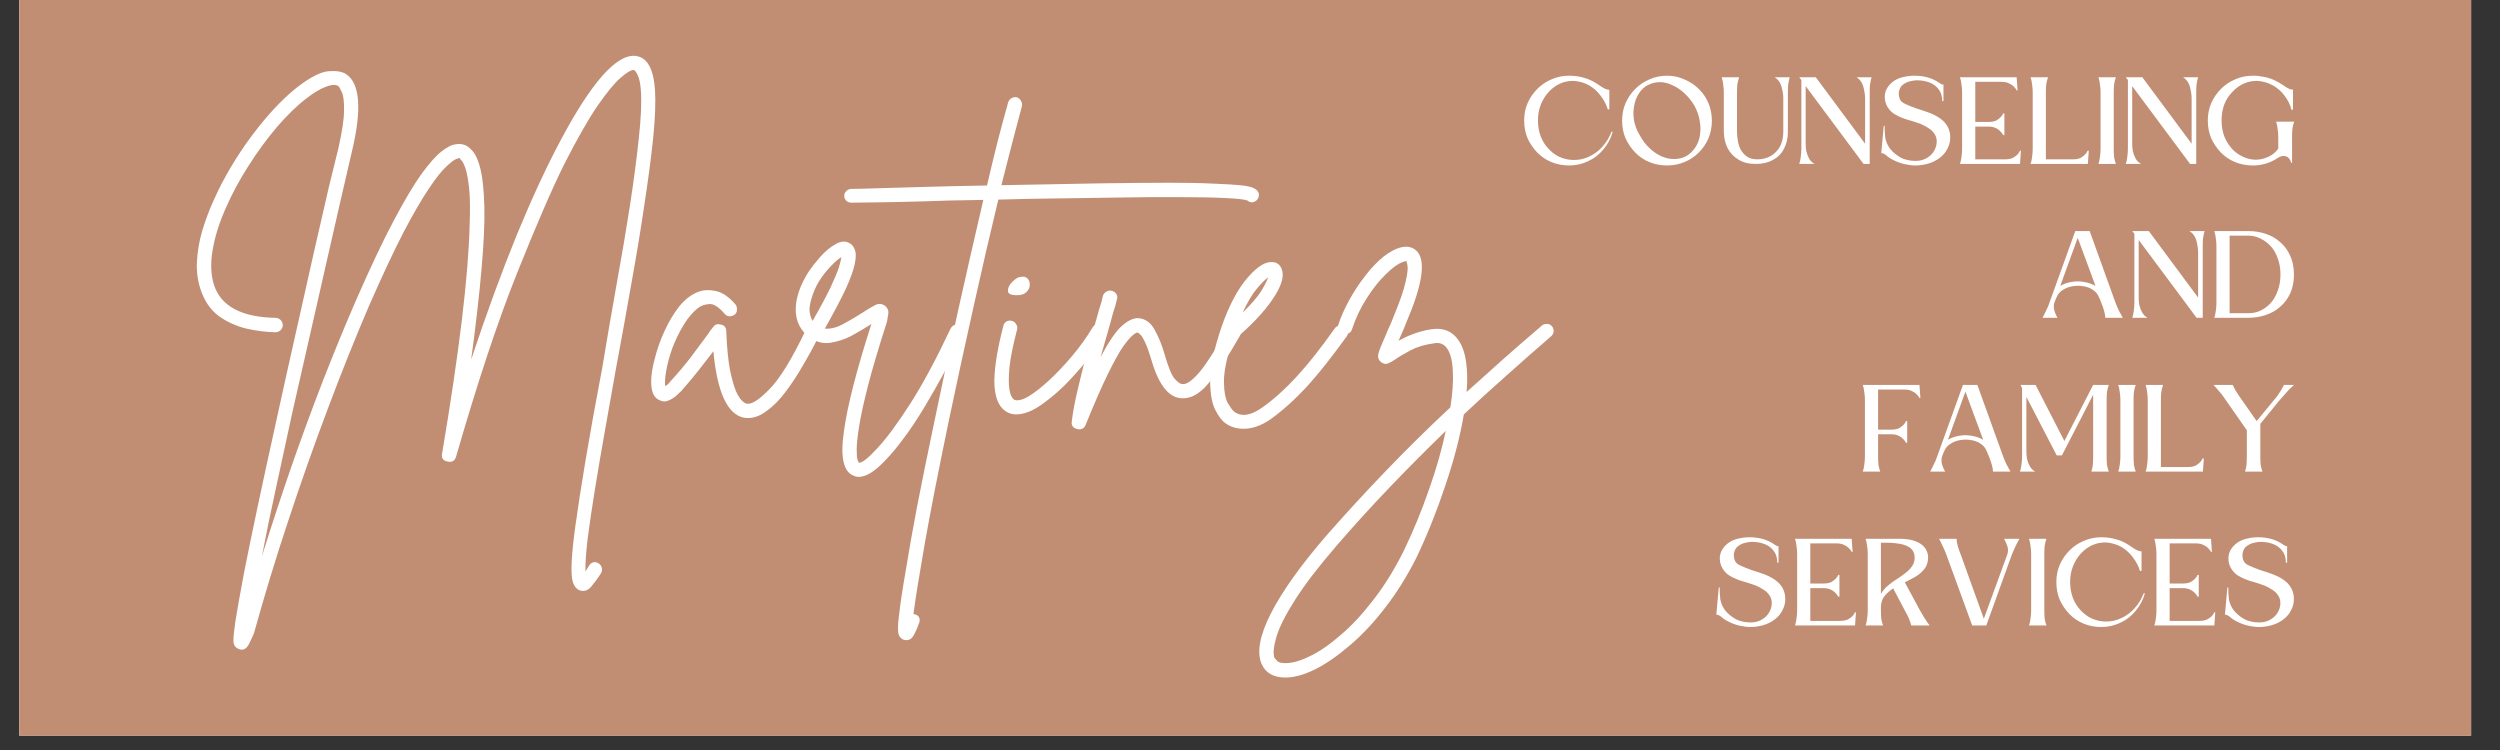<svg xmlns="http://www.w3.org/2000/svg" xmlns:xlink="http://www.w3.org/1999/xlink" width="170" zoomAndPan="magnify" viewBox="0 0 127.5 38.25" height="51" preserveAspectRatio="xMidYMid meet" version="1.0"><rect x="0" y="0" width="127.5" height="38.25" fill="#333333" stroke="none"/><defs><g/><clipPath id="0aea75cee0"><path d="M 0.98 0 L 126.027 0 L 126.027 37.516 L 0.98 37.516 Z M 0.98 0 " clip-rule="nonzero"/></clipPath><clipPath id="287615c37b"><path d="M 0.715 0.297 L 6 0.297 L 6 6 L 0.715 6 Z M 0.715 0.297 " clip-rule="nonzero"/></clipPath><clipPath id="6b188d7793"><path d="M 5 0.297 L 11 0.297 L 11 6 L 5 6 Z M 5 0.297 " clip-rule="nonzero"/></clipPath><clipPath id="c2e8ede950"><path d="M 10 0.297 L 15 0.297 L 15 6 L 10 6 Z M 10 0.297 " clip-rule="nonzero"/></clipPath><clipPath id="0290d8bf4f"><path d="M 14 0.297 L 19 0.297 L 19 6 L 14 6 Z M 14 0.297 " clip-rule="nonzero"/></clipPath><clipPath id="76a6697082"><path d="M 18 0.297 L 23 0.297 L 23 6 L 18 6 Z M 18 0.297 " clip-rule="nonzero"/></clipPath><clipPath id="380e5df31d"><path d="M 22 0.297 L 27 0.297 L 27 6 L 22 6 Z M 22 0.297 " clip-rule="nonzero"/></clipPath><clipPath id="366b2b3ba1"><path d="M 26 0.297 L 30 0.297 L 30 6 L 26 6 Z M 26 0.297 " clip-rule="nonzero"/></clipPath><clipPath id="3189c83092"><path d="M 30 0.297 L 31 0.297 L 31 6 L 30 6 Z M 30 0.297 " clip-rule="nonzero"/></clipPath><clipPath id="7a8a347300"><path d="M 31 0.297 L 36 0.297 L 36 6 L 31 6 Z M 31 0.297 " clip-rule="nonzero"/></clipPath><clipPath id="47845a7531"><path d="M 35 0.297 L 40 0.297 L 40 6 L 35 6 Z M 35 0.297 " clip-rule="nonzero"/></clipPath><clipPath id="7a6d5b9e7d"><rect x="0" width="42" y="0" height="31"/></clipPath><clipPath id="c2dcd3126c"><path d="M 1 0.355 L 25 0.355 L 25 32 L 1 32 Z M 1 0.355 " clip-rule="nonzero"/></clipPath><clipPath id="5a75e4b486"><path d="M 54 10 L 71 10 L 71 32.836 L 54 32.836 Z M 54 10 " clip-rule="nonzero"/></clipPath><clipPath id="ecf5398029"><rect x="0" width="72" y="0" height="33"/></clipPath></defs><g clip-path="url(#0aea75cee0)"><path fill="#ffffff" d="M 0.98 0 L 126.027 0 L 126.027 37.516 L 0.98 37.516 Z M 0.98 0 " fill-opacity="1" fill-rule="nonzero"/><path fill="#c18e73" d="M 0.98 0 L 126.027 0 L 126.027 37.516 L 0.98 37.516 Z M 0.98 0 " fill-opacity="1" fill-rule="nonzero"/></g><g transform="matrix(1, 0, 0, 1, 77, 3)"><g clip-path="url(#7a6d5b9e7d)"><g clip-path="url(#287615c37b)"><g fill="#ffffff" fill-opacity="1"><g transform="translate(0.732, 5.361)"><g><path d="M 2.297 -4.5 C 2.578 -4.5 2.832 -4.461 3.062 -4.391 C 3.301 -4.328 3.539 -4.211 3.781 -4.047 C 3.852 -3.992 3.941 -3.938 4.047 -3.875 C 4.16 -3.812 4.258 -3.781 4.344 -3.781 L 4.344 -2.781 L 4.266 -2.781 C 4.191 -3.031 4.07 -3.258 3.906 -3.469 C 3.75 -3.688 3.555 -3.863 3.328 -4 C 3.098 -4.133 2.836 -4.211 2.547 -4.234 C 2.305 -4.242 2.078 -4.203 1.859 -4.109 C 1.641 -4.016 1.441 -3.875 1.266 -3.688 C 1.098 -3.508 0.961 -3.297 0.859 -3.047 C 0.754 -2.797 0.703 -2.52 0.703 -2.219 C 0.703 -1.926 0.75 -1.656 0.844 -1.406 C 0.938 -1.164 1.066 -0.957 1.234 -0.781 C 1.398 -0.602 1.586 -0.461 1.797 -0.359 C 2.016 -0.266 2.238 -0.211 2.469 -0.203 C 2.77 -0.191 3.051 -0.25 3.312 -0.375 C 3.582 -0.5 3.812 -0.672 4 -0.891 C 4.195 -1.109 4.348 -1.359 4.453 -1.641 L 4.516 -1.641 C 4.422 -1.305 4.266 -1.008 4.047 -0.75 C 3.836 -0.488 3.578 -0.285 3.266 -0.141 C 2.961 0.004 2.641 0.078 2.297 0.078 C 1.973 0.078 1.672 0.02 1.391 -0.094 C 1.117 -0.207 0.879 -0.367 0.672 -0.578 C 0.461 -0.797 0.297 -1.039 0.172 -1.312 C 0.055 -1.594 0 -1.895 0 -2.219 C 0 -2.531 0.055 -2.82 0.172 -3.094 C 0.297 -3.375 0.461 -3.617 0.672 -3.828 C 0.879 -4.035 1.117 -4.195 1.391 -4.312 C 1.672 -4.438 1.973 -4.5 2.297 -4.5 Z M 2.297 -4.5 "/></g></g></g></g><g clip-path="url(#6b188d7793)"><g fill="#ffffff" fill-opacity="1"><g transform="translate(5.728, 5.361)"><g><path d="M 2.297 -4.5 C 2.609 -4.5 2.898 -4.438 3.172 -4.312 C 3.453 -4.195 3.695 -4.035 3.906 -3.828 C 4.125 -3.617 4.289 -3.375 4.406 -3.094 C 4.52 -2.82 4.578 -2.523 4.578 -2.203 C 4.578 -1.891 4.52 -1.594 4.406 -1.312 C 4.289 -1.039 4.125 -0.797 3.906 -0.578 C 3.695 -0.367 3.453 -0.207 3.172 -0.094 C 2.898 0.02 2.609 0.078 2.297 0.078 C 1.973 0.078 1.672 0.02 1.391 -0.094 C 1.117 -0.207 0.879 -0.367 0.672 -0.578 C 0.461 -0.797 0.297 -1.039 0.172 -1.312 C 0.055 -1.594 0 -1.891 0 -2.203 C 0 -2.523 0.055 -2.82 0.172 -3.094 C 0.297 -3.375 0.461 -3.617 0.672 -3.828 C 0.879 -4.035 1.117 -4.195 1.391 -4.312 C 1.672 -4.438 1.973 -4.5 2.297 -4.5 Z M 3.281 -0.406 C 3.469 -0.52 3.617 -0.664 3.734 -0.844 C 3.859 -1.031 3.938 -1.238 3.969 -1.469 C 4.008 -1.707 4.004 -1.957 3.953 -2.219 C 3.91 -2.477 3.82 -2.727 3.688 -2.969 C 3.539 -3.219 3.367 -3.43 3.172 -3.609 C 2.984 -3.785 2.781 -3.922 2.562 -4.016 C 2.352 -4.117 2.141 -4.172 1.922 -4.172 C 1.703 -4.172 1.492 -4.117 1.297 -4.016 C 1.109 -3.91 0.957 -3.766 0.844 -3.578 C 0.727 -3.391 0.648 -3.176 0.609 -2.938 C 0.566 -2.707 0.566 -2.461 0.609 -2.203 C 0.66 -1.941 0.758 -1.691 0.906 -1.453 C 1.039 -1.203 1.203 -0.988 1.391 -0.812 C 1.578 -0.633 1.781 -0.492 2 -0.391 C 2.219 -0.297 2.438 -0.25 2.656 -0.25 C 2.883 -0.25 3.094 -0.301 3.281 -0.406 Z M 3.281 -0.406 "/></g></g></g></g><g clip-path="url(#c2e8ede950)"><g fill="#ffffff" fill-opacity="1"><g transform="translate(10.806, 5.361)"><g><path d="M 3.469 -4.422 C 3.438 -4.305 3.41 -4.18 3.391 -4.047 C 3.379 -3.922 3.375 -3.785 3.375 -3.641 L 3.375 -1.609 C 3.375 -1.297 3.305 -1.016 3.172 -0.766 C 3.047 -0.523 2.859 -0.336 2.609 -0.203 C 2.367 -0.066 2.078 0 1.734 0 C 1.391 0 1.098 -0.07 0.859 -0.219 C 0.617 -0.363 0.43 -0.562 0.297 -0.812 C 0.172 -1.07 0.109 -1.359 0.109 -1.672 L 0.109 -3.641 C 0.109 -3.785 0.098 -3.922 0.078 -4.047 C 0.066 -4.18 0.039 -4.305 0 -4.422 L 0.891 -4.422 C 0.848 -4.305 0.816 -4.18 0.797 -4.047 C 0.785 -3.922 0.781 -3.785 0.781 -3.641 L 0.781 -1.656 C 0.781 -1.5 0.797 -1.332 0.828 -1.156 C 0.859 -0.988 0.91 -0.836 0.984 -0.703 C 1.066 -0.566 1.176 -0.453 1.312 -0.359 C 1.445 -0.273 1.625 -0.234 1.844 -0.234 C 2.113 -0.242 2.344 -0.305 2.531 -0.422 C 2.727 -0.547 2.879 -0.707 2.984 -0.906 C 3.086 -1.113 3.141 -1.352 3.141 -1.625 L 3.141 -3.375 C 3.141 -3.5 3.125 -3.629 3.094 -3.766 C 3.07 -3.898 3.031 -4.023 2.969 -4.141 C 2.906 -4.254 2.816 -4.348 2.703 -4.422 Z M 3.469 -4.422 "/></g></g></g></g><g clip-path="url(#0290d8bf4f)"><g fill="#ffffff" fill-opacity="1"><g transform="translate(14.761, 5.361)"><g><path d="M 2.922 -4.422 L 3.688 -4.422 C 3.656 -4.305 3.629 -4.18 3.609 -4.047 C 3.598 -3.922 3.594 -3.785 3.594 -3.641 L 3.594 0 L 3.281 0 L 0.328 -3.969 L 0.328 -1.047 C 0.328 -0.922 0.336 -0.789 0.359 -0.656 C 0.391 -0.52 0.438 -0.395 0.5 -0.281 C 0.562 -0.164 0.656 -0.07 0.781 0 L 0 0 C 0.039 -0.113 0.066 -0.234 0.078 -0.359 C 0.098 -0.492 0.109 -0.633 0.109 -0.781 L 0.109 -4.281 L 0 -4.422 C 0.145 -4.422 0.285 -4.422 0.422 -4.422 C 0.566 -4.422 0.707 -4.422 0.844 -4.422 L 3.359 -1.031 L 3.359 -3.359 C 3.359 -3.484 3.344 -3.613 3.312 -3.75 C 3.289 -3.895 3.25 -4.023 3.188 -4.141 C 3.125 -4.254 3.035 -4.348 2.922 -4.422 Z M 2.922 -4.422 "/></g></g></g></g><g clip-path="url(#76a6697082)"><g fill="#ffffff" fill-opacity="1"><g transform="translate(18.945, 5.361)"><g><path d="M 3.109 -3.203 C 3.109 -3.453 3.047 -3.656 2.922 -3.812 C 2.805 -3.969 2.648 -4.082 2.453 -4.156 C 2.266 -4.227 2.051 -4.266 1.812 -4.266 C 1.719 -4.266 1.609 -4.25 1.484 -4.219 C 1.367 -4.195 1.258 -4.148 1.156 -4.078 C 1.051 -4.016 0.977 -3.926 0.938 -3.812 C 0.883 -3.676 0.879 -3.531 0.922 -3.375 C 0.961 -3.227 1.07 -3.117 1.25 -3.047 C 1.414 -2.973 1.598 -2.898 1.797 -2.828 C 2.004 -2.766 2.207 -2.695 2.406 -2.625 C 2.613 -2.551 2.801 -2.457 2.969 -2.344 C 3.156 -2.219 3.297 -2.066 3.391 -1.891 C 3.484 -1.711 3.523 -1.523 3.516 -1.328 C 3.516 -1.141 3.469 -0.957 3.375 -0.781 C 3.289 -0.602 3.16 -0.445 2.984 -0.312 C 2.805 -0.176 2.609 -0.078 2.391 -0.016 C 2.172 0.047 1.953 0.078 1.734 0.078 C 1.578 0.078 1.406 0.055 1.219 0.016 C 1.031 -0.023 0.848 -0.086 0.672 -0.172 C 0.492 -0.254 0.344 -0.352 0.219 -0.469 C 0.188 -0.488 0.148 -0.508 0.109 -0.531 C 0.078 -0.551 0.039 -0.555 0 -0.547 L 0.125 -1.938 L 0.172 -1.938 C 0.172 -1.719 0.18 -1.52 0.203 -1.344 C 0.234 -1.164 0.297 -1.004 0.391 -0.859 C 0.484 -0.711 0.625 -0.57 0.812 -0.438 C 0.957 -0.332 1.109 -0.258 1.266 -0.219 C 1.422 -0.176 1.582 -0.156 1.75 -0.156 C 1.969 -0.156 2.156 -0.203 2.312 -0.297 C 2.477 -0.391 2.602 -0.508 2.688 -0.656 C 2.781 -0.812 2.828 -0.973 2.828 -1.141 C 2.828 -1.305 2.785 -1.441 2.703 -1.547 C 2.629 -1.66 2.531 -1.754 2.406 -1.828 C 2.281 -1.91 2.156 -1.977 2.031 -2.031 C 1.812 -2.113 1.586 -2.188 1.359 -2.25 C 1.141 -2.312 0.926 -2.398 0.719 -2.516 C 0.57 -2.598 0.453 -2.707 0.359 -2.844 C 0.266 -2.977 0.207 -3.125 0.188 -3.281 C 0.164 -3.438 0.18 -3.586 0.234 -3.734 C 0.297 -3.891 0.398 -4.031 0.547 -4.156 C 0.691 -4.281 0.867 -4.367 1.078 -4.422 C 1.285 -4.473 1.488 -4.5 1.688 -4.5 C 2.195 -4.5 2.625 -4.375 2.969 -4.125 C 3.008 -4.102 3.047 -4.082 3.078 -4.062 C 3.109 -4.039 3.141 -4.039 3.172 -4.062 L 3.172 -3.203 Z M 3.109 -3.203 "/></g></g></g></g><g clip-path="url(#380e5df31d)"><g fill="#ffffff" fill-opacity="1"><g transform="translate(22.958, 5.361)"><g><path d="M 3.062 0 L 0 0 C 0.039 -0.113 0.066 -0.234 0.078 -0.359 C 0.098 -0.492 0.109 -0.633 0.109 -0.781 C 0.109 -0.883 0.109 -1.031 0.109 -1.219 C 0.109 -1.406 0.109 -1.613 0.109 -1.844 C 0.109 -2.082 0.109 -2.32 0.109 -2.562 C 0.109 -2.801 0.109 -3.016 0.109 -3.203 C 0.109 -3.391 0.109 -3.535 0.109 -3.641 C 0.109 -3.785 0.098 -3.922 0.078 -4.047 C 0.066 -4.18 0.039 -4.305 0 -4.422 L 2.891 -4.422 L 2.938 -3.75 L 2.891 -3.75 C 2.879 -3.789 2.844 -3.844 2.781 -3.906 C 2.727 -3.977 2.645 -4.039 2.531 -4.094 C 2.426 -4.156 2.285 -4.188 2.109 -4.188 L 0.781 -4.188 L 0.781 -2.141 L 1.438 -2.141 C 1.613 -2.141 1.754 -2.164 1.859 -2.219 C 1.961 -2.281 2.039 -2.344 2.094 -2.406 C 2.156 -2.477 2.191 -2.535 2.203 -2.578 L 2.266 -2.578 C 2.266 -2.391 2.266 -2.203 2.266 -2.016 C 2.266 -1.836 2.266 -1.656 2.266 -1.469 L 2.203 -1.469 C 2.191 -1.508 2.156 -1.562 2.094 -1.625 C 2.039 -1.695 1.961 -1.758 1.859 -1.812 C 1.754 -1.875 1.613 -1.906 1.438 -1.906 L 0.781 -1.906 L 0.781 -0.234 L 2.281 -0.234 C 2.457 -0.234 2.598 -0.258 2.703 -0.312 C 2.816 -0.375 2.898 -0.438 2.953 -0.5 C 3.004 -0.57 3.039 -0.629 3.062 -0.672 L 3.109 -0.672 Z M 3.062 0 "/></g></g></g></g><g clip-path="url(#366b2b3ba1)"><g fill="#ffffff" fill-opacity="1"><g transform="translate(26.559, 5.361)"><g><path d="M 0.781 -3.641 L 0.781 -0.234 L 2.141 -0.234 C 2.316 -0.234 2.457 -0.258 2.562 -0.312 C 2.664 -0.375 2.742 -0.438 2.797 -0.5 C 2.859 -0.57 2.895 -0.629 2.906 -0.672 L 2.969 -0.672 L 2.922 0 L 0 0 C 0.039 -0.113 0.066 -0.234 0.078 -0.359 C 0.098 -0.492 0.109 -0.633 0.109 -0.781 C 0.109 -0.883 0.109 -1.031 0.109 -1.219 C 0.109 -1.406 0.109 -1.613 0.109 -1.844 C 0.109 -2.082 0.109 -2.32 0.109 -2.562 C 0.109 -2.801 0.109 -3.016 0.109 -3.203 C 0.109 -3.391 0.109 -3.535 0.109 -3.641 C 0.109 -3.785 0.098 -3.922 0.078 -4.047 C 0.066 -4.18 0.039 -4.305 0 -4.422 L 0.891 -4.422 C 0.848 -4.305 0.816 -4.18 0.797 -4.047 C 0.785 -3.922 0.781 -3.785 0.781 -3.641 Z M 0.781 -3.641 "/></g></g></g></g><g clip-path="url(#3189c83092)"><g fill="#ffffff" fill-opacity="1"><g transform="translate(30.02, 5.361)"><g><path d="M 0.109 -3.641 C 0.109 -3.785 0.098 -3.922 0.078 -4.047 C 0.066 -4.18 0.039 -4.305 0 -4.422 L 0.891 -4.422 C 0.848 -4.305 0.816 -4.18 0.797 -4.047 C 0.785 -3.922 0.781 -3.785 0.781 -3.641 C 0.781 -3.535 0.781 -3.391 0.781 -3.203 C 0.781 -3.016 0.781 -2.801 0.781 -2.562 C 0.781 -2.32 0.781 -2.082 0.781 -1.844 C 0.781 -1.613 0.781 -1.406 0.781 -1.219 C 0.781 -1.031 0.781 -0.883 0.781 -0.781 C 0.781 -0.633 0.785 -0.492 0.797 -0.359 C 0.816 -0.234 0.848 -0.113 0.891 0 L 0 0 C 0.039 -0.113 0.066 -0.234 0.078 -0.359 C 0.098 -0.492 0.109 -0.633 0.109 -0.781 Z M 0.109 -3.641 "/></g></g></g></g><g clip-path="url(#7a8a347300)"><g fill="#ffffff" fill-opacity="1"><g transform="translate(31.414, 5.361)"><g><path d="M 2.922 -4.422 L 3.688 -4.422 C 3.656 -4.305 3.629 -4.18 3.609 -4.047 C 3.598 -3.922 3.594 -3.785 3.594 -3.641 L 3.594 0 L 3.281 0 L 0.328 -3.969 L 0.328 -1.047 C 0.328 -0.922 0.336 -0.789 0.359 -0.656 C 0.391 -0.52 0.438 -0.395 0.5 -0.281 C 0.562 -0.164 0.656 -0.07 0.781 0 L 0 0 C 0.039 -0.113 0.066 -0.234 0.078 -0.359 C 0.098 -0.492 0.109 -0.633 0.109 -0.781 L 0.109 -4.281 L 0 -4.422 C 0.145 -4.422 0.285 -4.422 0.422 -4.422 C 0.566 -4.422 0.707 -4.422 0.844 -4.422 L 3.359 -1.031 L 3.359 -3.359 C 3.359 -3.484 3.344 -3.613 3.312 -3.75 C 3.289 -3.895 3.25 -4.023 3.188 -4.141 C 3.125 -4.254 3.035 -4.348 2.922 -4.422 Z M 2.922 -4.422 "/></g></g></g></g><g clip-path="url(#47845a7531)"><g fill="#ffffff" fill-opacity="1"><g transform="translate(35.598, 5.361)"><g><path d="M 2.297 -4.5 C 2.504 -4.5 2.695 -4.477 2.875 -4.438 C 3.051 -4.406 3.219 -4.352 3.375 -4.281 C 3.539 -4.207 3.711 -4.109 3.891 -3.984 C 3.961 -3.93 4.039 -3.883 4.125 -3.844 C 4.207 -3.801 4.281 -3.785 4.344 -3.797 L 4.344 -2.766 L 4.266 -2.766 C 4.203 -3.023 4.086 -3.258 3.922 -3.469 C 3.766 -3.688 3.566 -3.863 3.328 -4 C 3.098 -4.133 2.836 -4.211 2.547 -4.234 C 2.316 -4.242 2.086 -4.203 1.859 -4.109 C 1.641 -4.016 1.441 -3.875 1.266 -3.688 C 1.086 -3.508 0.945 -3.297 0.844 -3.047 C 0.75 -2.797 0.703 -2.52 0.703 -2.219 C 0.703 -1.906 0.754 -1.617 0.859 -1.359 C 0.973 -1.098 1.125 -0.875 1.312 -0.688 C 1.508 -0.508 1.727 -0.379 1.969 -0.297 C 2.156 -0.234 2.348 -0.207 2.547 -0.219 C 2.754 -0.238 2.953 -0.297 3.141 -0.391 C 3.328 -0.484 3.477 -0.613 3.594 -0.781 L 3.594 -1.359 C 3.594 -1.504 3.582 -1.645 3.562 -1.781 C 3.551 -1.914 3.523 -2.039 3.484 -2.156 L 4.406 -2.156 C 4.363 -2.039 4.332 -1.914 4.312 -1.781 C 4.301 -1.645 4.297 -1.504 4.297 -1.359 L 4.297 -0.062 L 4.25 -0.062 C 4.207 -0.238 4.117 -0.348 3.984 -0.391 C 3.859 -0.43 3.723 -0.406 3.578 -0.312 C 3.191 -0.051 2.766 0.078 2.297 0.078 C 1.973 0.078 1.672 0.02 1.391 -0.094 C 1.117 -0.207 0.879 -0.367 0.672 -0.578 C 0.461 -0.797 0.297 -1.039 0.172 -1.312 C 0.055 -1.594 0 -1.895 0 -2.219 C 0 -2.531 0.055 -2.82 0.172 -3.094 C 0.297 -3.375 0.461 -3.617 0.672 -3.828 C 0.879 -4.035 1.117 -4.195 1.391 -4.312 C 1.672 -4.438 1.973 -4.5 2.297 -4.5 Z M 2.297 -4.5 "/></g></g></g></g><g fill="#ffffff" fill-opacity="1"><g transform="translate(27.167, 13.207)"><g><path d="M 2.406 -4.422 L 3.719 -0.781 C 3.77 -0.645 3.828 -0.508 3.891 -0.375 C 3.961 -0.238 4.031 -0.113 4.094 0 L 3.203 0 C 3.203 -0.102 3.18 -0.223 3.141 -0.359 C 3.098 -0.504 3.051 -0.641 3 -0.766 C 2.945 -0.91 2.891 -1.039 2.828 -1.156 C 2.766 -1.27 2.672 -1.363 2.547 -1.438 C 2.41 -1.531 2.254 -1.586 2.078 -1.609 C 1.898 -1.641 1.723 -1.641 1.547 -1.609 C 1.379 -1.586 1.227 -1.535 1.094 -1.453 C 0.957 -1.379 0.852 -1.285 0.781 -1.172 C 0.719 -1.055 0.66 -0.926 0.609 -0.781 C 0.535 -0.57 0.586 -0.312 0.766 0 L 0 0 C 0.062 -0.113 0.125 -0.238 0.188 -0.375 C 0.258 -0.508 0.316 -0.645 0.359 -0.781 L 1.672 -4.422 Z M 2.703 -1.625 L 1.797 -4.078 L 0.906 -1.625 C 1.082 -1.727 1.273 -1.797 1.484 -1.828 C 1.691 -1.867 1.898 -1.867 2.109 -1.828 C 2.328 -1.797 2.523 -1.727 2.703 -1.625 Z M 2.703 -1.625 "/></g></g></g><g fill="#ffffff" fill-opacity="1"><g transform="translate(31.745, 13.207)"><g><path d="M 2.922 -4.422 L 3.688 -4.422 C 3.656 -4.305 3.629 -4.18 3.609 -4.047 C 3.598 -3.922 3.594 -3.785 3.594 -3.641 L 3.594 0 L 3.281 0 L 0.328 -3.969 L 0.328 -1.047 C 0.328 -0.922 0.336 -0.789 0.359 -0.656 C 0.391 -0.52 0.438 -0.395 0.5 -0.281 C 0.562 -0.164 0.656 -0.07 0.781 0 L 0 0 C 0.039 -0.113 0.066 -0.234 0.078 -0.359 C 0.098 -0.492 0.109 -0.633 0.109 -0.781 L 0.109 -4.281 L 0 -4.422 C 0.145 -4.422 0.285 -4.422 0.422 -4.422 C 0.566 -4.422 0.707 -4.422 0.844 -4.422 L 3.359 -1.031 L 3.359 -3.359 C 3.359 -3.484 3.344 -3.613 3.312 -3.75 C 3.289 -3.895 3.25 -4.023 3.188 -4.141 C 3.125 -4.254 3.035 -4.348 2.922 -4.422 Z M 2.922 -4.422 "/></g></g></g><g fill="#ffffff" fill-opacity="1"><g transform="translate(35.929, 13.207)"><g><path d="M 0 0 C 0.039 -0.113 0.066 -0.234 0.078 -0.359 C 0.098 -0.492 0.109 -0.633 0.109 -0.781 C 0.109 -0.883 0.109 -1.031 0.109 -1.219 C 0.109 -1.406 0.109 -1.613 0.109 -1.844 C 0.109 -2.082 0.109 -2.32 0.109 -2.562 C 0.109 -2.801 0.109 -3.016 0.109 -3.203 C 0.109 -3.391 0.109 -3.535 0.109 -3.641 C 0.109 -3.785 0.098 -3.922 0.078 -4.047 C 0.066 -4.18 0.039 -4.305 0 -4.422 C 0.289 -4.422 0.582 -4.422 0.875 -4.422 C 1.164 -4.422 1.457 -4.422 1.75 -4.422 C 2.051 -4.422 2.344 -4.375 2.625 -4.281 C 2.906 -4.188 3.148 -4.047 3.359 -3.859 C 3.578 -3.672 3.75 -3.438 3.875 -3.156 C 4 -2.883 4.062 -2.566 4.062 -2.203 C 4.062 -1.848 4 -1.531 3.875 -1.25 C 3.75 -0.977 3.578 -0.75 3.359 -0.562 C 3.148 -0.375 2.906 -0.234 2.625 -0.141 C 2.344 -0.047 2.051 0 1.75 0 C 1.457 0 1.164 0 0.875 0 C 0.582 0 0.289 0 0 0 Z M 0.781 -4.188 L 0.781 -0.234 L 1.75 -0.234 C 1.957 -0.234 2.156 -0.273 2.344 -0.359 C 2.539 -0.453 2.719 -0.582 2.875 -0.75 C 3.031 -0.926 3.148 -1.133 3.234 -1.375 C 3.328 -1.625 3.375 -1.898 3.375 -2.203 C 3.375 -2.516 3.328 -2.789 3.234 -3.031 C 3.148 -3.281 3.031 -3.488 2.875 -3.656 C 2.719 -3.82 2.539 -3.953 2.344 -4.047 C 2.156 -4.141 1.957 -4.188 1.75 -4.188 Z M 0.781 -4.188 "/></g></g></g><g fill="#ffffff" fill-opacity="1"><g transform="translate(18.002, 21.053)"><g><path d="M 0.781 -0.781 C 0.781 -0.633 0.785 -0.492 0.797 -0.359 C 0.816 -0.234 0.848 -0.113 0.891 0 L 0 0 C 0.039 -0.113 0.066 -0.234 0.078 -0.359 C 0.098 -0.492 0.109 -0.633 0.109 -0.781 C 0.109 -0.883 0.109 -1.031 0.109 -1.219 C 0.109 -1.406 0.109 -1.613 0.109 -1.844 C 0.109 -2.082 0.109 -2.32 0.109 -2.562 C 0.109 -2.801 0.109 -3.016 0.109 -3.203 C 0.109 -3.391 0.109 -3.535 0.109 -3.641 C 0.109 -3.785 0.098 -3.922 0.078 -4.047 C 0.066 -4.18 0.039 -4.305 0 -4.422 L 2.891 -4.422 L 2.938 -3.75 L 2.891 -3.75 C 2.879 -3.789 2.844 -3.844 2.781 -3.906 C 2.727 -3.977 2.645 -4.039 2.531 -4.094 C 2.426 -4.156 2.285 -4.188 2.109 -4.188 L 0.781 -4.188 L 0.781 -2.141 L 1.438 -2.141 C 1.613 -2.141 1.754 -2.164 1.859 -2.219 C 1.961 -2.281 2.039 -2.344 2.094 -2.406 C 2.156 -2.477 2.191 -2.535 2.203 -2.578 L 2.266 -2.578 C 2.266 -2.391 2.266 -2.203 2.266 -2.016 C 2.266 -1.836 2.266 -1.656 2.266 -1.469 L 2.203 -1.469 C 2.191 -1.508 2.156 -1.562 2.094 -1.625 C 2.039 -1.695 1.961 -1.758 1.859 -1.812 C 1.754 -1.875 1.613 -1.906 1.438 -1.906 L 0.781 -1.906 Z M 0.781 -0.781 "/></g></g></g><g fill="#ffffff" fill-opacity="1"><g transform="translate(21.439, 21.053)"><g><path d="M 2.406 -4.422 L 3.719 -0.781 C 3.77 -0.645 3.828 -0.508 3.891 -0.375 C 3.961 -0.238 4.031 -0.113 4.094 0 L 3.203 0 C 3.203 -0.102 3.18 -0.223 3.141 -0.359 C 3.098 -0.504 3.051 -0.641 3 -0.766 C 2.945 -0.91 2.891 -1.039 2.828 -1.156 C 2.766 -1.27 2.672 -1.363 2.547 -1.438 C 2.41 -1.531 2.254 -1.586 2.078 -1.609 C 1.898 -1.641 1.723 -1.641 1.547 -1.609 C 1.379 -1.586 1.227 -1.535 1.094 -1.453 C 0.957 -1.379 0.852 -1.285 0.781 -1.172 C 0.719 -1.055 0.66 -0.926 0.609 -0.781 C 0.535 -0.57 0.586 -0.312 0.766 0 L 0 0 C 0.062 -0.113 0.125 -0.238 0.188 -0.375 C 0.258 -0.508 0.316 -0.645 0.359 -0.781 L 1.672 -4.422 Z M 2.703 -1.625 L 1.797 -4.078 L 0.906 -1.625 C 1.082 -1.727 1.273 -1.797 1.484 -1.828 C 1.691 -1.867 1.898 -1.867 2.109 -1.828 C 2.328 -1.797 2.523 -1.727 2.703 -1.625 Z M 2.703 -1.625 "/></g></g></g><g fill="#ffffff" fill-opacity="1"><g transform="translate(26.017, 21.053)"><g><path d="M 0.781 0 L 0 0 C 0.039 -0.113 0.066 -0.234 0.078 -0.359 C 0.098 -0.492 0.109 -0.633 0.109 -0.781 L 0.109 -4.25 L 0.031 -4.422 L 0.797 -4.422 L 2.266 -1.562 L 3.734 -4.422 L 4.531 -4.422 C 4.488 -4.305 4.457 -4.18 4.438 -4.047 C 4.426 -3.922 4.422 -3.785 4.422 -3.641 C 4.422 -3.535 4.422 -3.391 4.422 -3.203 C 4.422 -3.016 4.422 -2.801 4.422 -2.562 C 4.422 -2.32 4.422 -2.082 4.422 -1.844 C 4.422 -1.613 4.422 -1.406 4.422 -1.219 C 4.422 -1.031 4.422 -0.883 4.422 -0.781 C 4.422 -0.633 4.426 -0.492 4.438 -0.359 C 4.457 -0.234 4.488 -0.113 4.531 0 L 3.641 0 C 3.68 -0.113 3.707 -0.234 3.719 -0.359 C 3.727 -0.492 3.734 -0.633 3.734 -0.781 L 3.734 -3.922 L 2.141 -0.828 L 1.875 -0.828 L 0.328 -3.812 L 0.328 -1.047 C 0.328 -0.922 0.336 -0.789 0.359 -0.656 C 0.391 -0.52 0.438 -0.395 0.5 -0.281 C 0.562 -0.164 0.656 -0.07 0.781 0 Z M 0.781 0 "/></g></g></g><g fill="#ffffff" fill-opacity="1"><g transform="translate(31.031, 21.053)"><g><path d="M 0.109 -3.641 C 0.109 -3.785 0.098 -3.922 0.078 -4.047 C 0.066 -4.18 0.039 -4.305 0 -4.422 L 0.891 -4.422 C 0.848 -4.305 0.816 -4.18 0.797 -4.047 C 0.785 -3.922 0.781 -3.785 0.781 -3.641 C 0.781 -3.535 0.781 -3.391 0.781 -3.203 C 0.781 -3.016 0.781 -2.801 0.781 -2.562 C 0.781 -2.32 0.781 -2.082 0.781 -1.844 C 0.781 -1.613 0.781 -1.406 0.781 -1.219 C 0.781 -1.031 0.781 -0.883 0.781 -0.781 C 0.781 -0.633 0.785 -0.492 0.797 -0.359 C 0.816 -0.234 0.848 -0.113 0.891 0 L 0 0 C 0.039 -0.113 0.066 -0.234 0.078 -0.359 C 0.098 -0.492 0.109 -0.633 0.109 -0.781 Z M 0.109 -3.641 "/></g></g></g><g fill="#ffffff" fill-opacity="1"><g transform="translate(32.426, 21.053)"><g><path d="M 0.781 -3.641 L 0.781 -0.234 L 2.141 -0.234 C 2.316 -0.234 2.457 -0.258 2.562 -0.312 C 2.664 -0.375 2.742 -0.438 2.797 -0.5 C 2.859 -0.57 2.895 -0.629 2.906 -0.672 L 2.969 -0.672 L 2.922 0 L 0 0 C 0.039 -0.113 0.066 -0.234 0.078 -0.359 C 0.098 -0.492 0.109 -0.633 0.109 -0.781 C 0.109 -0.883 0.109 -1.031 0.109 -1.219 C 0.109 -1.406 0.109 -1.613 0.109 -1.844 C 0.109 -2.082 0.109 -2.32 0.109 -2.562 C 0.109 -2.801 0.109 -3.016 0.109 -3.203 C 0.109 -3.391 0.109 -3.535 0.109 -3.641 C 0.109 -3.785 0.098 -3.922 0.078 -4.047 C 0.066 -4.18 0.039 -4.305 0 -4.422 L 0.891 -4.422 C 0.848 -4.305 0.816 -4.18 0.797 -4.047 C 0.785 -3.922 0.781 -3.785 0.781 -3.641 Z M 0.781 -3.641 "/></g></g></g><g fill="#ffffff" fill-opacity="1"><g transform="translate(35.886, 21.053)"><g><path d="M 2.391 -2.438 L 2.391 -0.781 C 2.391 -0.633 2.395 -0.492 2.406 -0.359 C 2.426 -0.234 2.457 -0.113 2.5 0 L 1.609 0 C 1.648 -0.113 1.676 -0.234 1.688 -0.359 C 1.695 -0.492 1.703 -0.633 1.703 -0.781 L 1.703 -2.109 L 0.547 -3.766 C 0.484 -3.867 0.395 -3.984 0.281 -4.109 C 0.176 -4.234 0.082 -4.336 0 -4.422 L 0.984 -4.422 C 1.035 -4.316 1.082 -4.223 1.125 -4.141 C 1.176 -4.055 1.234 -3.969 1.297 -3.875 L 2.203 -2.578 L 3.234 -3.828 C 3.297 -3.922 3.359 -4.016 3.422 -4.109 C 3.484 -4.211 3.539 -4.316 3.594 -4.422 L 4.109 -4.422 C 3.941 -4.273 3.805 -4.141 3.703 -4.016 C 3.598 -3.898 3.477 -3.766 3.344 -3.609 Z M 2.391 -2.438 "/></g></g></g><g fill="#ffffff" fill-opacity="1"><g transform="translate(10.532, 28.9)"><g><path d="M 3.109 -3.203 C 3.109 -3.453 3.047 -3.656 2.922 -3.812 C 2.805 -3.969 2.648 -4.082 2.453 -4.156 C 2.266 -4.227 2.051 -4.266 1.812 -4.266 C 1.719 -4.266 1.609 -4.25 1.484 -4.219 C 1.367 -4.195 1.258 -4.148 1.156 -4.078 C 1.051 -4.016 0.977 -3.926 0.938 -3.812 C 0.883 -3.676 0.879 -3.531 0.922 -3.375 C 0.961 -3.227 1.07 -3.117 1.25 -3.047 C 1.414 -2.973 1.598 -2.898 1.797 -2.828 C 2.004 -2.766 2.207 -2.695 2.406 -2.625 C 2.613 -2.551 2.801 -2.457 2.969 -2.344 C 3.156 -2.219 3.297 -2.066 3.391 -1.891 C 3.484 -1.711 3.523 -1.523 3.516 -1.328 C 3.516 -1.141 3.469 -0.957 3.375 -0.781 C 3.289 -0.602 3.16 -0.445 2.984 -0.312 C 2.805 -0.176 2.609 -0.078 2.391 -0.016 C 2.172 0.047 1.953 0.078 1.734 0.078 C 1.578 0.078 1.406 0.055 1.219 0.016 C 1.031 -0.023 0.848 -0.086 0.672 -0.172 C 0.492 -0.254 0.344 -0.352 0.219 -0.469 C 0.188 -0.488 0.148 -0.508 0.109 -0.531 C 0.078 -0.551 0.039 -0.555 0 -0.547 L 0.125 -1.938 L 0.172 -1.938 C 0.172 -1.719 0.18 -1.52 0.203 -1.344 C 0.234 -1.164 0.297 -1.004 0.391 -0.859 C 0.484 -0.711 0.625 -0.57 0.812 -0.438 C 0.957 -0.332 1.109 -0.258 1.266 -0.219 C 1.422 -0.176 1.582 -0.156 1.75 -0.156 C 1.969 -0.156 2.156 -0.203 2.312 -0.297 C 2.477 -0.391 2.602 -0.508 2.688 -0.656 C 2.781 -0.812 2.828 -0.973 2.828 -1.141 C 2.828 -1.305 2.785 -1.441 2.703 -1.547 C 2.629 -1.66 2.531 -1.754 2.406 -1.828 C 2.281 -1.91 2.156 -1.977 2.031 -2.031 C 1.812 -2.113 1.586 -2.188 1.359 -2.25 C 1.141 -2.312 0.926 -2.398 0.719 -2.516 C 0.57 -2.598 0.453 -2.707 0.359 -2.844 C 0.266 -2.977 0.207 -3.125 0.188 -3.281 C 0.164 -3.438 0.18 -3.586 0.234 -3.734 C 0.297 -3.891 0.398 -4.031 0.547 -4.156 C 0.691 -4.281 0.867 -4.367 1.078 -4.422 C 1.285 -4.473 1.488 -4.5 1.688 -4.5 C 2.195 -4.5 2.625 -4.375 2.969 -4.125 C 3.008 -4.102 3.047 -4.082 3.078 -4.062 C 3.109 -4.039 3.141 -4.039 3.172 -4.062 L 3.172 -3.203 Z M 3.109 -3.203 "/></g></g></g><g fill="#ffffff" fill-opacity="1"><g transform="translate(14.545, 28.9)"><g><path d="M 3.062 0 L 0 0 C 0.039 -0.113 0.066 -0.234 0.078 -0.359 C 0.098 -0.492 0.109 -0.633 0.109 -0.781 C 0.109 -0.883 0.109 -1.031 0.109 -1.219 C 0.109 -1.406 0.109 -1.613 0.109 -1.844 C 0.109 -2.082 0.109 -2.32 0.109 -2.562 C 0.109 -2.801 0.109 -3.016 0.109 -3.203 C 0.109 -3.391 0.109 -3.535 0.109 -3.641 C 0.109 -3.785 0.098 -3.922 0.078 -4.047 C 0.066 -4.18 0.039 -4.305 0 -4.422 L 2.891 -4.422 L 2.938 -3.75 L 2.891 -3.75 C 2.879 -3.789 2.844 -3.844 2.781 -3.906 C 2.727 -3.977 2.645 -4.039 2.531 -4.094 C 2.426 -4.156 2.285 -4.188 2.109 -4.188 L 0.781 -4.188 L 0.781 -2.141 L 1.438 -2.141 C 1.613 -2.141 1.754 -2.164 1.859 -2.219 C 1.961 -2.281 2.039 -2.344 2.094 -2.406 C 2.156 -2.477 2.191 -2.535 2.203 -2.578 L 2.266 -2.578 C 2.266 -2.391 2.266 -2.203 2.266 -2.016 C 2.266 -1.836 2.266 -1.656 2.266 -1.469 L 2.203 -1.469 C 2.191 -1.508 2.156 -1.562 2.094 -1.625 C 2.039 -1.695 1.961 -1.758 1.859 -1.812 C 1.754 -1.875 1.613 -1.906 1.438 -1.906 L 0.781 -1.906 L 0.781 -0.234 L 2.281 -0.234 C 2.457 -0.234 2.598 -0.258 2.703 -0.312 C 2.816 -0.375 2.898 -0.438 2.953 -0.5 C 3.004 -0.57 3.039 -0.629 3.062 -0.672 L 3.109 -0.672 Z M 3.062 0 "/></g></g></g><g fill="#ffffff" fill-opacity="1"><g transform="translate(18.146, 28.9)"><g><path d="M 1.75 -4.422 C 2.07 -4.422 2.336 -4.379 2.547 -4.297 C 2.766 -4.211 2.926 -4.098 3.031 -3.953 C 3.133 -3.805 3.188 -3.648 3.188 -3.484 C 3.188 -3.254 3.129 -3.062 3.016 -2.906 C 2.898 -2.75 2.75 -2.613 2.562 -2.5 C 2.383 -2.395 2.195 -2.297 2 -2.203 L 2.766 -0.781 C 2.836 -0.656 2.922 -0.516 3.016 -0.359 C 3.109 -0.211 3.191 -0.094 3.266 0 L 2.328 0 C 2.285 -0.176 2.219 -0.352 2.125 -0.531 L 1.406 -1.891 C 1.227 -1.773 1.078 -1.641 0.953 -1.484 C 0.836 -1.336 0.781 -1.145 0.781 -0.906 L 0.781 -0.781 C 0.781 -0.633 0.785 -0.492 0.797 -0.359 C 0.816 -0.234 0.848 -0.113 0.891 0 C 0.754 0 0.602 0 0.438 0 C 0.27 0 0.125 0 0 0 C 0.039 -0.113 0.066 -0.234 0.078 -0.359 C 0.098 -0.492 0.109 -0.633 0.109 -0.781 C 0.109 -0.883 0.109 -1.031 0.109 -1.219 C 0.109 -1.406 0.109 -1.613 0.109 -1.844 C 0.109 -2.082 0.109 -2.32 0.109 -2.562 C 0.109 -2.801 0.109 -3.016 0.109 -3.203 C 0.109 -3.391 0.109 -3.535 0.109 -3.641 C 0.109 -3.785 0.098 -3.922 0.078 -4.047 C 0.066 -4.18 0.039 -4.305 0 -4.422 Z M 0.781 -1.609 C 0.883 -1.785 1.008 -1.93 1.156 -2.047 C 1.301 -2.172 1.453 -2.281 1.609 -2.375 C 1.766 -2.477 1.91 -2.582 2.047 -2.688 C 2.18 -2.789 2.289 -2.906 2.375 -3.031 C 2.469 -3.164 2.508 -3.328 2.5 -3.516 C 2.488 -3.691 2.422 -3.832 2.297 -3.938 C 2.172 -4.039 2.004 -4.113 1.797 -4.156 C 1.586 -4.195 1.367 -4.219 1.141 -4.219 L 0.781 -4.219 Z M 0.781 -1.609 "/></g></g></g><g fill="#ffffff" fill-opacity="1"><g transform="translate(21.895, 28.9)"><g><path d="M 1.688 0 L 0.359 -3.641 C 0.316 -3.766 0.258 -3.895 0.188 -4.031 C 0.125 -4.176 0.062 -4.305 0 -4.422 L 0.891 -4.422 C 0.891 -4.316 0.91 -4.191 0.953 -4.047 C 0.992 -3.91 1.039 -3.773 1.094 -3.641 L 2.281 -0.344 L 3.484 -3.641 C 3.523 -3.773 3.523 -3.906 3.484 -4.031 C 3.441 -4.164 3.383 -4.297 3.312 -4.422 L 4.094 -4.422 C 4.031 -4.305 3.961 -4.176 3.891 -4.031 C 3.828 -3.895 3.77 -3.766 3.719 -3.641 L 2.406 0 Z M 1.688 0 "/></g></g></g><g fill="#ffffff" fill-opacity="1"><g transform="translate(26.479, 28.9)"><g><path d="M 0.109 -3.641 C 0.109 -3.785 0.098 -3.922 0.078 -4.047 C 0.066 -4.18 0.039 -4.305 0 -4.422 L 0.891 -4.422 C 0.848 -4.305 0.816 -4.18 0.797 -4.047 C 0.785 -3.922 0.781 -3.785 0.781 -3.641 C 0.781 -3.535 0.781 -3.391 0.781 -3.203 C 0.781 -3.016 0.781 -2.801 0.781 -2.562 C 0.781 -2.32 0.781 -2.082 0.781 -1.844 C 0.781 -1.613 0.781 -1.406 0.781 -1.219 C 0.781 -1.031 0.781 -0.883 0.781 -0.781 C 0.781 -0.633 0.785 -0.492 0.797 -0.359 C 0.816 -0.234 0.848 -0.113 0.891 0 L 0 0 C 0.039 -0.113 0.066 -0.234 0.078 -0.359 C 0.098 -0.492 0.109 -0.633 0.109 -0.781 Z M 0.109 -3.641 "/></g></g></g><g fill="#ffffff" fill-opacity="1"><g transform="translate(27.874, 28.9)"><g><path d="M 2.297 -4.5 C 2.578 -4.5 2.832 -4.461 3.062 -4.391 C 3.301 -4.328 3.539 -4.211 3.781 -4.047 C 3.852 -3.992 3.941 -3.938 4.047 -3.875 C 4.16 -3.812 4.258 -3.781 4.344 -3.781 L 4.344 -2.781 L 4.266 -2.781 C 4.191 -3.031 4.07 -3.258 3.906 -3.469 C 3.75 -3.688 3.555 -3.863 3.328 -4 C 3.098 -4.133 2.836 -4.211 2.547 -4.234 C 2.305 -4.242 2.078 -4.203 1.859 -4.109 C 1.641 -4.016 1.441 -3.875 1.266 -3.688 C 1.098 -3.508 0.961 -3.297 0.859 -3.047 C 0.754 -2.797 0.703 -2.52 0.703 -2.219 C 0.703 -1.926 0.75 -1.656 0.844 -1.406 C 0.938 -1.164 1.066 -0.957 1.234 -0.781 C 1.398 -0.602 1.586 -0.461 1.797 -0.359 C 2.016 -0.266 2.238 -0.211 2.469 -0.203 C 2.77 -0.191 3.051 -0.25 3.312 -0.375 C 3.582 -0.5 3.812 -0.672 4 -0.891 C 4.195 -1.109 4.348 -1.359 4.453 -1.641 L 4.516 -1.641 C 4.422 -1.305 4.266 -1.008 4.047 -0.75 C 3.836 -0.488 3.578 -0.285 3.266 -0.141 C 2.961 0.004 2.641 0.078 2.297 0.078 C 1.973 0.078 1.672 0.02 1.391 -0.094 C 1.117 -0.207 0.879 -0.367 0.672 -0.578 C 0.461 -0.797 0.297 -1.039 0.172 -1.312 C 0.055 -1.594 0 -1.895 0 -2.219 C 0 -2.531 0.055 -2.82 0.172 -3.094 C 0.297 -3.375 0.461 -3.617 0.672 -3.828 C 0.879 -4.035 1.117 -4.195 1.391 -4.312 C 1.672 -4.438 1.973 -4.5 2.297 -4.5 Z M 2.297 -4.5 "/></g></g></g><g fill="#ffffff" fill-opacity="1"><g transform="translate(32.87, 28.9)"><g><path d="M 3.062 0 L 0 0 C 0.039 -0.113 0.066 -0.234 0.078 -0.359 C 0.098 -0.492 0.109 -0.633 0.109 -0.781 C 0.109 -0.883 0.109 -1.031 0.109 -1.219 C 0.109 -1.406 0.109 -1.613 0.109 -1.844 C 0.109 -2.082 0.109 -2.32 0.109 -2.562 C 0.109 -2.801 0.109 -3.016 0.109 -3.203 C 0.109 -3.391 0.109 -3.535 0.109 -3.641 C 0.109 -3.785 0.098 -3.922 0.078 -4.047 C 0.066 -4.18 0.039 -4.305 0 -4.422 L 2.891 -4.422 L 2.938 -3.75 L 2.891 -3.75 C 2.879 -3.789 2.844 -3.844 2.781 -3.906 C 2.727 -3.977 2.645 -4.039 2.531 -4.094 C 2.426 -4.156 2.285 -4.188 2.109 -4.188 L 0.781 -4.188 L 0.781 -2.141 L 1.438 -2.141 C 1.613 -2.141 1.754 -2.164 1.859 -2.219 C 1.961 -2.281 2.039 -2.344 2.094 -2.406 C 2.156 -2.477 2.191 -2.535 2.203 -2.578 L 2.266 -2.578 C 2.266 -2.391 2.266 -2.203 2.266 -2.016 C 2.266 -1.836 2.266 -1.656 2.266 -1.469 L 2.203 -1.469 C 2.191 -1.508 2.156 -1.562 2.094 -1.625 C 2.039 -1.695 1.961 -1.758 1.859 -1.812 C 1.754 -1.875 1.613 -1.906 1.438 -1.906 L 0.781 -1.906 L 0.781 -0.234 L 2.281 -0.234 C 2.457 -0.234 2.598 -0.258 2.703 -0.312 C 2.816 -0.375 2.898 -0.438 2.953 -0.5 C 3.004 -0.57 3.039 -0.629 3.062 -0.672 L 3.109 -0.672 Z M 3.062 0 "/></g></g></g><g fill="#ffffff" fill-opacity="1"><g transform="translate(36.471, 28.9)"><g><path d="M 3.109 -3.203 C 3.109 -3.453 3.047 -3.656 2.922 -3.812 C 2.805 -3.969 2.648 -4.082 2.453 -4.156 C 2.266 -4.227 2.051 -4.266 1.812 -4.266 C 1.719 -4.266 1.609 -4.25 1.484 -4.219 C 1.367 -4.195 1.258 -4.148 1.156 -4.078 C 1.051 -4.016 0.977 -3.926 0.938 -3.812 C 0.883 -3.676 0.879 -3.531 0.922 -3.375 C 0.961 -3.227 1.07 -3.117 1.25 -3.047 C 1.414 -2.973 1.598 -2.898 1.797 -2.828 C 2.004 -2.766 2.207 -2.695 2.406 -2.625 C 2.613 -2.551 2.801 -2.457 2.969 -2.344 C 3.156 -2.219 3.297 -2.066 3.391 -1.891 C 3.484 -1.711 3.523 -1.523 3.516 -1.328 C 3.516 -1.141 3.469 -0.957 3.375 -0.781 C 3.289 -0.602 3.16 -0.445 2.984 -0.312 C 2.805 -0.176 2.609 -0.078 2.391 -0.016 C 2.172 0.047 1.953 0.078 1.734 0.078 C 1.578 0.078 1.406 0.055 1.219 0.016 C 1.031 -0.023 0.848 -0.086 0.672 -0.172 C 0.492 -0.254 0.344 -0.352 0.219 -0.469 C 0.188 -0.488 0.148 -0.508 0.109 -0.531 C 0.078 -0.551 0.039 -0.555 0 -0.547 L 0.125 -1.938 L 0.172 -1.938 C 0.172 -1.719 0.18 -1.52 0.203 -1.344 C 0.234 -1.164 0.297 -1.004 0.391 -0.859 C 0.484 -0.711 0.625 -0.57 0.812 -0.438 C 0.957 -0.332 1.109 -0.258 1.266 -0.219 C 1.422 -0.176 1.582 -0.156 1.75 -0.156 C 1.969 -0.156 2.156 -0.203 2.312 -0.297 C 2.477 -0.391 2.602 -0.508 2.688 -0.656 C 2.781 -0.812 2.828 -0.973 2.828 -1.141 C 2.828 -1.305 2.785 -1.441 2.703 -1.547 C 2.629 -1.66 2.531 -1.754 2.406 -1.828 C 2.281 -1.91 2.156 -1.977 2.031 -2.031 C 1.812 -2.113 1.586 -2.188 1.359 -2.25 C 1.141 -2.312 0.926 -2.398 0.719 -2.516 C 0.57 -2.598 0.453 -2.707 0.359 -2.844 C 0.266 -2.977 0.207 -3.125 0.188 -3.281 C 0.164 -3.438 0.18 -3.586 0.234 -3.734 C 0.297 -3.891 0.398 -4.031 0.547 -4.156 C 0.691 -4.281 0.867 -4.367 1.078 -4.422 C 1.285 -4.473 1.488 -4.5 1.688 -4.5 C 2.195 -4.5 2.625 -4.375 2.969 -4.125 C 3.008 -4.102 3.047 -4.082 3.078 -4.062 C 3.109 -4.039 3.141 -4.039 3.172 -4.062 L 3.172 -3.203 Z M 3.109 -3.203 "/></g></g></g></g></g><g transform="matrix(1, 0, 0, 1, 9, 2)"><g clip-path="url(#ecf5398029)"><g clip-path="url(#c2dcd3126c)"><g fill="#ffffff" fill-opacity="1"><g transform="translate(0.796, 18.867)"><g><path d="M 23.609 -16.281 C 23.648 -15.656 23.617 -14.836 23.516 -13.828 C 23.41 -12.816 23.258 -11.672 23.062 -10.391 C 22.875 -9.109 22.648 -7.754 22.391 -6.328 C 22.141 -4.898 21.879 -3.461 21.609 -2.016 C 21.43 -1.016 21.25 0.008 21.062 1.062 C 20.875 2.113 20.703 3.117 20.547 4.078 C 20.391 5.047 20.266 5.895 20.172 6.625 C 20.086 7.363 20.051 7.914 20.062 8.281 C 20.113 8.188 20.172 8.094 20.234 8 C 20.285 7.906 20.359 7.844 20.453 7.812 C 20.547 7.789 20.633 7.805 20.719 7.859 C 20.812 7.91 20.867 7.984 20.891 8.078 C 20.922 8.172 20.91 8.266 20.859 8.359 C 20.703 8.609 20.535 8.836 20.359 9.047 C 20.191 9.254 19.988 9.316 19.75 9.234 C 19.602 9.172 19.492 9.035 19.422 8.828 C 19.359 8.629 19.336 8.289 19.359 7.812 C 19.379 7.344 19.445 6.691 19.562 5.859 C 19.676 5.023 19.844 3.953 20.062 2.641 C 20.281 1.328 20.566 -0.258 20.922 -2.125 C 21.148 -3.508 21.391 -4.906 21.641 -6.312 C 21.898 -7.727 22.129 -9.078 22.328 -10.359 C 22.523 -11.641 22.676 -12.785 22.781 -13.797 C 22.895 -14.816 22.93 -15.625 22.891 -16.219 C 22.867 -16.582 22.816 -16.848 22.734 -17.016 C 22.66 -17.191 22.586 -17.285 22.516 -17.297 C 22.516 -17.297 22.508 -17.297 22.5 -17.297 C 22.375 -17.297 22.156 -17.16 21.844 -16.891 C 21.531 -16.617 21.133 -16.133 20.656 -15.438 C 20.188 -14.75 19.629 -13.77 18.984 -12.5 C 18.336 -11.195 17.531 -9.332 16.562 -6.906 C 15.594 -4.488 14.562 -1.383 13.469 2.406 C 13.406 2.633 13.258 2.723 13.031 2.672 C 12.801 2.629 12.707 2.492 12.75 2.266 C 13.625 -2.91 14.094 -6.801 14.156 -9.406 C 14.188 -10.219 14.176 -10.852 14.125 -11.312 C 14.07 -11.77 14.008 -12.098 13.938 -12.297 C 13.863 -12.504 13.797 -12.633 13.734 -12.688 C 13.68 -12.75 13.648 -12.789 13.641 -12.812 C 13.617 -12.812 13.555 -12.789 13.453 -12.75 C 13.348 -12.707 13.18 -12.578 12.953 -12.359 C 12.723 -12.148 12.43 -11.781 12.078 -11.25 C 11.723 -10.727 11.289 -9.984 10.781 -9.016 C 10.281 -8.047 9.691 -6.789 9.016 -5.25 C 8.328 -3.645 7.633 -1.914 6.938 -0.062 C 6.238 1.789 5.566 3.691 4.922 5.641 C 4.273 7.586 3.691 9.5 3.172 11.375 C 3.172 11.375 3.172 11.379 3.172 11.391 C 3.078 11.617 2.984 11.82 2.891 12 C 2.797 12.176 2.676 12.266 2.531 12.266 C 2.488 12.266 2.441 12.254 2.391 12.234 C 2.211 12.172 2.117 12.035 2.109 11.828 C 2.109 11.617 2.141 11.297 2.203 10.859 C 2.297 10.273 2.445 9.426 2.656 8.312 C 3.031 6.414 3.582 3.816 4.312 0.516 C 4.645 -1.004 4.977 -2.504 5.312 -3.984 C 5.645 -5.461 5.953 -6.832 6.234 -8.094 C 6.523 -9.363 6.773 -10.453 6.984 -11.359 C 7.203 -12.266 7.359 -12.898 7.453 -13.266 C 7.648 -14.129 7.75 -14.785 7.75 -15.234 C 7.758 -15.68 7.723 -15.988 7.641 -16.156 C 7.566 -16.332 7.504 -16.441 7.453 -16.484 C 7.305 -16.566 7.094 -16.551 6.812 -16.438 C 6.531 -16.332 6.207 -16.141 5.844 -15.859 C 5.352 -15.484 4.848 -14.992 4.328 -14.391 C 3.816 -13.785 3.332 -13.125 2.875 -12.406 C 2.414 -11.688 2.023 -10.957 1.703 -10.219 C 1.379 -9.488 1.16 -8.785 1.047 -8.109 C 0.93 -7.43 0.957 -6.832 1.125 -6.312 C 1.488 -5.238 2.535 -4.688 4.266 -4.656 C 4.359 -4.656 4.441 -4.617 4.516 -4.547 C 4.586 -4.473 4.625 -4.383 4.625 -4.281 C 4.625 -4.176 4.582 -4.086 4.5 -4.016 C 4.426 -3.953 4.348 -3.922 4.266 -3.922 C 4.266 -3.922 4.258 -3.922 4.25 -3.922 C 3.781 -3.93 3.285 -3.992 2.766 -4.109 C 2.254 -4.234 1.785 -4.445 1.359 -4.75 C 0.941 -5.062 0.633 -5.508 0.438 -6.094 C 0.281 -6.562 0.219 -7.051 0.25 -7.562 C 0.281 -8.07 0.367 -8.582 0.516 -9.094 C 0.672 -9.602 0.848 -10.082 1.047 -10.531 C 1.242 -10.977 1.43 -11.363 1.609 -11.688 C 2.117 -12.633 2.711 -13.535 3.391 -14.391 C 4.066 -15.242 4.738 -15.93 5.406 -16.453 C 6.051 -16.941 6.566 -17.203 6.953 -17.234 C 7.348 -17.266 7.645 -17.219 7.844 -17.094 C 8.57 -16.625 8.672 -15.289 8.141 -13.094 C 8.004 -12.508 7.828 -11.742 7.609 -10.797 C 7.391 -9.848 7.145 -8.773 6.875 -7.578 C 6.602 -6.391 6.316 -5.129 6.016 -3.797 C 5.711 -2.473 5.41 -1.145 5.109 0.188 C 4.816 1.531 4.535 2.828 4.266 4.078 C 3.992 5.328 3.758 6.469 3.562 7.5 C 4.039 5.977 4.539 4.457 5.062 2.938 C 5.594 1.414 6.133 -0.055 6.688 -1.484 C 7.25 -2.922 7.805 -4.273 8.359 -5.547 C 9.086 -7.211 9.727 -8.566 10.281 -9.609 C 10.832 -10.648 11.305 -11.445 11.703 -12 C 12.109 -12.551 12.445 -12.93 12.719 -13.141 C 13 -13.359 13.223 -13.477 13.391 -13.5 C 13.566 -13.531 13.707 -13.531 13.812 -13.5 C 13.977 -13.469 14.145 -13.352 14.312 -13.156 C 14.477 -12.969 14.613 -12.648 14.719 -12.203 C 14.82 -11.766 14.883 -11.141 14.906 -10.328 C 14.926 -9.516 14.879 -8.473 14.766 -7.203 C 14.66 -5.93 14.484 -4.375 14.234 -2.531 C 15.004 -4.852 15.781 -6.973 16.562 -8.891 C 17.352 -10.805 18.117 -12.453 18.859 -13.828 C 19.598 -15.211 20.285 -16.27 20.922 -17 C 21.566 -17.727 22.129 -18.066 22.609 -18.016 C 23.203 -17.953 23.535 -17.375 23.609 -16.281 Z M 23.609 -16.281 "/></g></g></g></g><g fill="#ffffff" fill-opacity="1"><g transform="translate(24.679, 18.867)"><g><path d="M 7.906 -4.188 C 7.988 -4.145 8.047 -4.078 8.078 -3.984 C 8.109 -3.891 8.109 -3.801 8.078 -3.719 C 7.836 -3.227 7.57 -2.738 7.281 -2.25 C 7 -1.758 6.703 -1.305 6.391 -0.891 C 6.086 -0.484 5.77 -0.16 5.438 0.078 C 5.113 0.328 4.789 0.453 4.469 0.453 C 4.406 0.453 4.336 0.445 4.266 0.438 C 3.422 0.27 2.898 -0.859 2.703 -2.953 C 2.484 -2.672 2.234 -2.348 1.953 -1.984 C 1.672 -1.629 1.375 -1.273 1.062 -0.922 C 1.008 -0.867 0.926 -0.789 0.812 -0.688 C 0.695 -0.582 0.562 -0.5 0.406 -0.438 C 0.258 -0.375 0.113 -0.379 -0.031 -0.453 C -0.332 -0.566 -0.477 -0.895 -0.469 -1.438 C -0.469 -1.75 -0.406 -2.133 -0.281 -2.594 C -0.164 -3.062 0 -3.531 0.219 -4 C 0.438 -4.477 0.691 -4.898 0.984 -5.266 C 1.285 -5.629 1.617 -5.875 1.984 -6 C 2.203 -6.082 2.473 -6.094 2.797 -6.031 C 3.129 -5.977 3.473 -5.75 3.828 -5.344 C 3.891 -5.258 3.914 -5.164 3.906 -5.062 C 3.906 -4.969 3.867 -4.891 3.797 -4.828 C 3.711 -4.766 3.617 -4.734 3.516 -4.734 C 3.422 -4.742 3.344 -4.785 3.281 -4.859 C 2.977 -5.211 2.719 -5.379 2.5 -5.359 C 2.281 -5.348 2.094 -5.285 1.938 -5.172 C 1.664 -4.961 1.414 -4.672 1.188 -4.297 C 0.957 -3.922 0.766 -3.523 0.609 -3.109 C 0.461 -2.691 0.359 -2.305 0.297 -1.953 C 0.234 -1.598 0.219 -1.336 0.25 -1.172 C 0.281 -1.191 0.316 -1.219 0.359 -1.25 C 0.41 -1.289 0.461 -1.348 0.516 -1.422 C 0.891 -1.828 1.234 -2.234 1.547 -2.641 C 1.859 -3.055 2.129 -3.422 2.359 -3.734 C 2.422 -3.816 2.477 -3.898 2.531 -3.984 C 2.594 -4.066 2.648 -4.141 2.703 -4.203 C 2.797 -4.328 2.926 -4.363 3.094 -4.312 C 3.258 -4.281 3.348 -4.176 3.359 -4 C 3.391 -3.176 3.453 -2.516 3.547 -2.016 C 3.648 -1.523 3.754 -1.156 3.859 -0.906 C 3.973 -0.664 4.082 -0.5 4.188 -0.406 C 4.289 -0.32 4.363 -0.281 4.406 -0.281 C 4.645 -0.227 5.031 -0.473 5.562 -1.016 C 6.094 -1.555 6.707 -2.555 7.406 -4.016 C 7.457 -4.117 7.531 -4.188 7.625 -4.219 C 7.719 -4.25 7.812 -4.238 7.906 -4.188 Z M 7.906 -4.188 "/></g></g></g><g fill="#ffffff" fill-opacity="1"><g transform="translate(31.691, 18.867)"><g><path d="M 8.281 -4.281 C 8.363 -4.227 8.426 -4.156 8.469 -4.062 C 8.508 -3.969 8.504 -3.879 8.453 -3.797 C 8.211 -3.273 7.914 -2.691 7.562 -2.047 C 7.219 -1.41 6.852 -0.77 6.469 -0.125 C 6.082 0.52 5.688 1.109 5.281 1.641 C 4.875 2.18 4.484 2.617 4.109 2.953 C 3.734 3.285 3.395 3.453 3.094 3.453 C 3 3.453 2.914 3.43 2.844 3.391 C 2.582 3.297 2.41 3.055 2.328 2.672 C 2.242 2.297 2.254 1.758 2.359 1.062 C 2.535 -0.207 3 -2.008 3.75 -4.344 C 3.738 -4.344 3.727 -4.336 3.719 -4.328 C 3.719 -4.316 3.711 -4.312 3.703 -4.312 C 3.441 -4.145 3.133 -3.961 2.781 -3.766 C 2.438 -3.578 2.07 -3.453 1.688 -3.391 C 1.312 -3.328 0.957 -3.41 0.625 -3.641 C 0.145 -3.984 -0.098 -4.453 -0.109 -5.047 C -0.117 -5.648 0.102 -6.312 0.562 -7.031 C 0.719 -7.258 0.914 -7.508 1.156 -7.781 C 1.406 -8.062 1.664 -8.273 1.938 -8.422 C 2.207 -8.578 2.445 -8.586 2.656 -8.453 C 2.77 -8.391 2.852 -8.281 2.906 -8.125 C 2.969 -7.977 2.969 -7.742 2.906 -7.422 C 2.844 -7.109 2.691 -6.688 2.453 -6.156 C 2.211 -5.633 1.852 -4.953 1.375 -4.109 C 1.664 -4.078 1.988 -4.16 2.344 -4.359 C 2.707 -4.555 3.023 -4.742 3.297 -4.922 C 3.566 -5.098 3.785 -5.227 3.953 -5.312 C 4.129 -5.395 4.297 -5.379 4.453 -5.266 C 4.586 -5.148 4.641 -5.008 4.609 -4.844 C 4.586 -4.688 4.566 -4.562 4.547 -4.469 C 4.129 -3.164 3.805 -2.078 3.578 -1.203 C 3.359 -0.336 3.207 0.352 3.125 0.875 C 3.039 1.406 3 1.801 3 2.062 C 3 2.332 3.016 2.508 3.047 2.594 C 3.086 2.676 3.109 2.723 3.109 2.734 C 3.266 2.754 3.578 2.508 4.047 2 C 4.516 1.5 5.078 0.738 5.734 -0.281 C 6.391 -1.312 7.07 -2.582 7.781 -4.094 C 7.832 -4.195 7.906 -4.266 8 -4.297 C 8.094 -4.328 8.188 -4.32 8.281 -4.281 Z M 0.672 -5.562 C 0.598 -5.301 0.578 -5.082 0.609 -4.906 C 0.641 -4.738 0.688 -4.602 0.75 -4.5 C 1.156 -5.207 1.461 -5.781 1.672 -6.219 C 1.879 -6.664 2.02 -7.004 2.094 -7.234 C 2.164 -7.473 2.207 -7.645 2.219 -7.75 C 2.082 -7.676 1.91 -7.531 1.703 -7.312 C 1.492 -7.102 1.289 -6.848 1.094 -6.547 C 0.906 -6.242 0.766 -5.914 0.672 -5.562 Z M 0.672 -5.562 "/></g></g></g><g fill="#ffffff" fill-opacity="1"><g transform="translate(39.212, 18.867)"><g><path d="M 15.922 -11.125 C 15.984 -11.051 16.004 -10.961 15.984 -10.859 C 15.973 -10.766 15.926 -10.688 15.844 -10.625 C 15.688 -10.52 15.539 -10.523 15.406 -10.641 C 15.238 -10.703 14.863 -10.742 14.281 -10.766 C 13.695 -10.797 12.961 -10.812 12.078 -10.812 C 11.203 -10.82 10.234 -10.816 9.172 -10.797 C 8.117 -10.785 7.035 -10.77 5.922 -10.75 C 4.816 -10.738 3.742 -10.719 2.703 -10.688 C 2.305 -9.051 1.895 -7.273 1.469 -5.359 C 1.039 -3.441 0.617 -1.5 0.203 0.469 C -0.336 3.062 -0.754 5.188 -1.047 6.844 C -1.336 8.5 -1.531 9.703 -1.625 10.453 C -1.594 10.453 -1.566 10.457 -1.547 10.469 C -1.441 10.488 -1.367 10.547 -1.328 10.641 C -1.297 10.734 -1.301 10.828 -1.344 10.922 C -1.414 11.129 -1.5 11.32 -1.594 11.5 C -1.688 11.688 -1.816 11.781 -1.984 11.781 C -2.016 11.781 -2.055 11.773 -2.109 11.766 C -2.285 11.703 -2.383 11.566 -2.406 11.359 C -2.426 11.148 -2.41 10.863 -2.359 10.5 C -2.305 9.977 -2.191 9.219 -2.016 8.219 C -1.867 7.289 -1.676 6.203 -1.438 4.953 C -1.195 3.711 -0.922 2.352 -0.609 0.875 C -0.191 -1.145 0.234 -3.145 0.672 -5.125 C 1.117 -7.113 1.539 -8.961 1.938 -10.672 C 1.332 -10.66 0.758 -10.648 0.219 -10.641 C -0.312 -10.629 -0.801 -10.613 -1.25 -10.594 C -2.094 -10.57 -2.828 -10.555 -3.453 -10.547 C -4.078 -10.535 -4.523 -10.531 -4.797 -10.531 C -4.891 -10.531 -4.973 -10.562 -5.047 -10.625 C -5.117 -10.695 -5.156 -10.781 -5.156 -10.875 C -5.156 -10.977 -5.117 -11.062 -5.047 -11.125 C -4.973 -11.195 -4.891 -11.234 -4.797 -11.234 C -4.523 -11.234 -4.078 -11.242 -3.453 -11.266 C -2.836 -11.285 -2.109 -11.305 -1.266 -11.328 C -0.66 -11.348 -0.078 -11.363 0.484 -11.375 C 1.055 -11.383 1.602 -11.395 2.125 -11.406 C 2.312 -12.207 2.492 -12.961 2.672 -13.672 C 2.859 -14.391 3.035 -15.047 3.203 -15.641 C 3.234 -15.734 3.289 -15.805 3.375 -15.859 C 3.469 -15.91 3.555 -15.926 3.641 -15.906 C 3.742 -15.875 3.816 -15.812 3.859 -15.719 C 3.91 -15.633 3.926 -15.547 3.906 -15.453 C 3.602 -14.328 3.254 -12.984 2.859 -11.422 C 4.828 -11.461 6.508 -11.492 7.906 -11.516 C 9.301 -11.535 10.469 -11.547 11.406 -11.547 C 12.352 -11.547 13.117 -11.531 13.703 -11.5 C 14.285 -11.477 14.727 -11.453 15.031 -11.422 C 15.332 -11.391 15.547 -11.348 15.672 -11.297 C 15.797 -11.242 15.879 -11.188 15.922 -11.125 Z M 15.922 -11.125 "/></g></g></g><g fill="#ffffff" fill-opacity="1"><g transform="translate(41.719, 18.867)"><g><path d="M 5.531 -4.297 C 5.613 -4.242 5.664 -4.164 5.688 -4.062 C 5.707 -3.969 5.691 -3.879 5.641 -3.797 C 5.398 -3.41 5.098 -2.984 4.734 -2.516 C 4.367 -2.055 3.973 -1.613 3.547 -1.188 C 3.117 -0.77 2.691 -0.422 2.266 -0.141 C 1.848 0.129 1.461 0.266 1.109 0.266 C 0.961 0.266 0.832 0.238 0.719 0.188 C 0.289 0 0.051 -0.453 0 -1.172 C -0.039 -1.898 0.109 -2.926 0.453 -4.25 C 0.473 -4.344 0.523 -4.414 0.609 -4.469 C 0.703 -4.52 0.797 -4.531 0.891 -4.5 C 0.984 -4.477 1.055 -4.422 1.109 -4.328 C 1.16 -4.242 1.176 -4.16 1.156 -4.078 C 0.945 -3.266 0.816 -2.625 0.766 -2.156 C 0.723 -1.688 0.719 -1.332 0.75 -1.094 C 0.781 -0.852 0.828 -0.691 0.891 -0.609 C 0.953 -0.523 0.988 -0.484 1 -0.484 C 1.164 -0.41 1.406 -0.461 1.719 -0.641 C 2.031 -0.828 2.379 -1.098 2.766 -1.453 C 3.16 -1.816 3.555 -2.234 3.953 -2.703 C 4.348 -3.172 4.703 -3.664 5.016 -4.188 C 5.078 -4.27 5.156 -4.32 5.25 -4.344 C 5.344 -4.363 5.438 -4.348 5.531 -4.297 Z M 1.078 -5.812 C 0.828 -5.82 0.695 -5.891 0.688 -6.016 C 0.676 -6.148 0.727 -6.285 0.844 -6.422 C 0.969 -6.566 1.094 -6.664 1.219 -6.719 C 1.426 -6.781 1.578 -6.766 1.672 -6.672 C 1.766 -6.586 1.805 -6.473 1.797 -6.328 C 1.797 -6.191 1.734 -6.066 1.609 -5.953 C 1.492 -5.848 1.316 -5.801 1.078 -5.812 Z M 1.078 -5.812 "/></g></g></g><g fill="#ffffff" fill-opacity="1"><g transform="translate(46.488, 18.867)"><g><path d="M 7.594 -4.203 C 7.688 -4.148 7.742 -4.078 7.766 -3.984 C 7.797 -3.891 7.785 -3.801 7.734 -3.719 C 7.141 -2.676 6.609 -1.875 6.141 -1.312 C 5.672 -0.75 5.191 -0.5 4.703 -0.562 C 4.066 -0.633 3.566 -1.316 3.203 -2.609 C 3.078 -3.016 2.969 -3.305 2.875 -3.484 C 2.781 -3.672 2.703 -3.785 2.641 -3.828 C 2.586 -3.879 2.551 -3.906 2.531 -3.906 C 2.488 -3.914 2.41 -3.875 2.297 -3.781 C 2.18 -3.695 2.016 -3.504 1.797 -3.203 C 1.586 -2.898 1.328 -2.43 1.016 -1.797 C 0.703 -1.16 0.32 -0.289 -0.125 0.812 C -0.188 0.957 -0.297 1.031 -0.453 1.031 C -0.492 1.031 -0.523 1.023 -0.547 1.016 C -0.766 0.961 -0.859 0.832 -0.828 0.625 C -0.766 0.102 -0.648 -0.492 -0.484 -1.172 C -0.328 -1.848 -0.148 -2.535 0.047 -3.234 C 0.242 -3.941 0.422 -4.57 0.578 -5.125 C 0.617 -5.25 0.656 -5.363 0.688 -5.469 C 0.719 -5.582 0.742 -5.691 0.766 -5.797 C 0.805 -5.891 0.867 -5.957 0.953 -6 C 1.047 -6.051 1.133 -6.062 1.219 -6.031 C 1.32 -6.008 1.398 -5.953 1.453 -5.859 C 1.504 -5.773 1.508 -5.68 1.469 -5.578 C 1.445 -5.484 1.422 -5.379 1.391 -5.266 C 1.359 -5.16 1.32 -5.047 1.281 -4.922 C 1.195 -4.598 1.098 -4.238 0.984 -3.844 C 0.867 -3.457 0.754 -3.062 0.641 -2.656 C 1.066 -3.457 1.43 -3.988 1.734 -4.25 C 2.035 -4.52 2.312 -4.648 2.562 -4.641 C 2.914 -4.617 3.191 -4.426 3.391 -4.062 C 3.598 -3.695 3.77 -3.273 3.906 -2.797 C 4.094 -2.141 4.266 -1.723 4.422 -1.547 C 4.586 -1.367 4.711 -1.281 4.797 -1.281 C 4.953 -1.258 5.141 -1.348 5.359 -1.547 C 5.586 -1.754 5.812 -2.02 6.031 -2.344 C 6.25 -2.664 6.453 -2.984 6.641 -3.297 C 6.836 -3.609 6.988 -3.867 7.094 -4.078 C 7.145 -4.16 7.219 -4.211 7.312 -4.234 C 7.414 -4.266 7.508 -4.254 7.594 -4.203 Z M 7.594 -4.203 "/></g></g></g><g fill="#ffffff" fill-opacity="1"><g transform="translate(53.218, 18.867)"><g><path d="M 6.375 -4.203 C 6.457 -4.148 6.504 -4.07 6.516 -3.969 C 6.535 -3.875 6.52 -3.789 6.469 -3.719 C 5.727 -2.688 5.051 -1.832 4.438 -1.156 C 3.82 -0.488 3.203 0.066 2.578 0.516 C 2.117 0.836 1.66 1 1.203 1 C 0.848 1 0.539 0.906 0.281 0.719 C 0.102 0.594 -0.066 0.367 -0.234 0.047 C -0.398 -0.273 -0.488 -0.738 -0.5 -1.344 C -0.52 -1.957 -0.375 -2.758 -0.062 -3.75 C -0.062 -3.75 -0.062 -3.754 -0.062 -3.766 C 0.32 -4.973 0.766 -5.895 1.266 -6.531 C 1.773 -7.164 2.211 -7.488 2.578 -7.5 C 2.867 -7.52 3.062 -7.395 3.156 -7.125 C 3.289 -6.758 3.125 -6.238 2.656 -5.562 C 2.195 -4.895 1.516 -4.188 0.609 -3.438 C 0.328 -2.551 0.191 -1.859 0.203 -1.359 C 0.211 -0.867 0.281 -0.516 0.406 -0.297 C 0.539 -0.078 0.645 0.062 0.719 0.125 C 1.094 0.406 1.578 0.332 2.172 -0.094 C 2.742 -0.5 3.328 -1.023 3.922 -1.672 C 4.516 -2.316 5.16 -3.133 5.859 -4.125 C 5.922 -4.207 6.004 -4.254 6.109 -4.266 C 6.211 -4.285 6.301 -4.266 6.375 -4.203 Z M 2.453 -6.719 C 2.316 -6.625 2.129 -6.438 1.891 -6.156 C 1.648 -5.875 1.406 -5.461 1.156 -4.922 C 1.602 -5.359 1.922 -5.727 2.109 -6.031 C 2.297 -6.344 2.41 -6.57 2.453 -6.719 Z M 2.453 -6.719 "/></g></g></g><g clip-path="url(#5a75e4b486)"><g fill="#ffffff" fill-opacity="1"><g transform="translate(58.703, 18.867)"><g><path d="M 11.453 -4.219 C 11.516 -4.145 11.539 -4.055 11.531 -3.953 C 11.52 -3.859 11.477 -3.781 11.406 -3.719 C 10.582 -3.008 9.801 -2.32 9.062 -1.656 C 8.32 -1 7.617 -0.359 6.953 0.266 C 6.766 1.379 6.453 2.582 6.016 3.875 C 5.586 5.164 5.098 6.391 4.547 7.547 C 4.066 8.504 3.535 9.359 2.953 10.109 C 2.379 10.859 1.781 11.5 1.156 12.031 C 0.531 12.57 -0.062 12.984 -0.625 13.266 C -1.195 13.547 -1.707 13.688 -2.156 13.688 C -2.164 13.688 -2.176 13.688 -2.188 13.688 C -2.77 13.676 -3.16 13.445 -3.359 13 C -3.617 12.406 -3.461 11.547 -2.891 10.422 C -2.316 9.297 -1.375 7.973 -0.062 6.453 C 0.938 5.316 1.945 4.219 2.969 3.156 C 3.988 2.094 5.086 1.008 6.266 -0.094 C 6.379 -0.812 6.422 -1.43 6.391 -1.953 C 6.367 -2.484 6.266 -2.875 6.078 -3.125 C 5.922 -3.332 5.707 -3.41 5.438 -3.359 C 4.969 -3.297 4.566 -3.176 4.234 -3 C 3.898 -2.82 3.645 -2.672 3.469 -2.547 C 3.332 -2.453 3.203 -2.379 3.078 -2.328 C 2.961 -2.285 2.844 -2.312 2.719 -2.406 C 2.594 -2.52 2.551 -2.66 2.594 -2.828 C 2.633 -2.992 2.77 -3.332 3 -3.844 C 3.039 -3.957 3.094 -4.078 3.156 -4.203 C 3.219 -4.336 3.281 -4.488 3.344 -4.656 C 3.688 -5.477 3.898 -6.094 3.984 -6.5 C 4.078 -6.906 4.109 -7.18 4.078 -7.328 C 4.047 -7.473 4.031 -7.547 4.031 -7.547 C 4 -7.555 3.93 -7.539 3.828 -7.5 C 3.586 -7.414 3.301 -7.207 2.969 -6.875 C 2.633 -6.551 2.312 -6.145 2 -5.656 C 1.688 -5.176 1.438 -4.648 1.25 -4.078 C 1.219 -3.973 1.156 -3.898 1.062 -3.859 C 0.977 -3.816 0.891 -3.812 0.797 -3.844 C 0.691 -3.875 0.617 -3.93 0.578 -4.016 C 0.535 -4.109 0.523 -4.203 0.547 -4.297 C 0.68 -4.703 0.867 -5.125 1.109 -5.562 C 1.348 -6 1.617 -6.41 1.922 -6.797 C 2.223 -7.191 2.535 -7.52 2.859 -7.781 C 3.191 -8.039 3.508 -8.203 3.812 -8.266 C 4.145 -8.328 4.41 -8.238 4.609 -8 C 5.016 -7.469 4.812 -6.258 4 -4.375 C 3.938 -4.207 3.875 -4.055 3.812 -3.922 C 3.758 -3.797 3.707 -3.676 3.656 -3.562 C 3.645 -3.551 3.641 -3.539 3.641 -3.531 C 3.641 -3.52 3.633 -3.504 3.625 -3.484 C 3.832 -3.609 4.078 -3.723 4.359 -3.828 C 4.648 -3.941 4.969 -4.023 5.312 -4.078 C 5.895 -4.16 6.344 -3.984 6.656 -3.547 C 6.852 -3.285 6.988 -2.922 7.062 -2.453 C 7.133 -1.984 7.145 -1.457 7.094 -0.875 C 7.688 -1.406 8.297 -1.953 8.922 -2.516 C 9.555 -3.078 10.227 -3.66 10.938 -4.266 C 11.008 -4.328 11.098 -4.352 11.203 -4.344 C 11.305 -4.344 11.391 -4.301 11.453 -4.219 Z M 3.891 7.219 C 4.379 6.207 4.805 5.172 5.172 4.109 C 5.547 3.055 5.832 2.055 6.031 1.109 C 5.031 2.078 4.078 3.035 3.172 3.984 C 2.266 4.93 1.367 5.914 0.484 6.938 C -0.441 8.008 -1.148 8.93 -1.641 9.703 C -2.141 10.484 -2.461 11.125 -2.609 11.625 C -2.754 12.125 -2.785 12.477 -2.703 12.688 C -2.672 12.727 -2.625 12.781 -2.562 12.844 C -2.5 12.914 -2.367 12.953 -2.172 12.953 C -1.828 12.961 -1.41 12.848 -0.922 12.609 C -0.43 12.379 0.094 12.02 0.656 11.531 C 1.227 11.051 1.789 10.445 2.344 9.719 C 2.906 9 3.422 8.164 3.891 7.219 Z M 3.891 7.219 "/></g></g></g></g></g></g></svg>